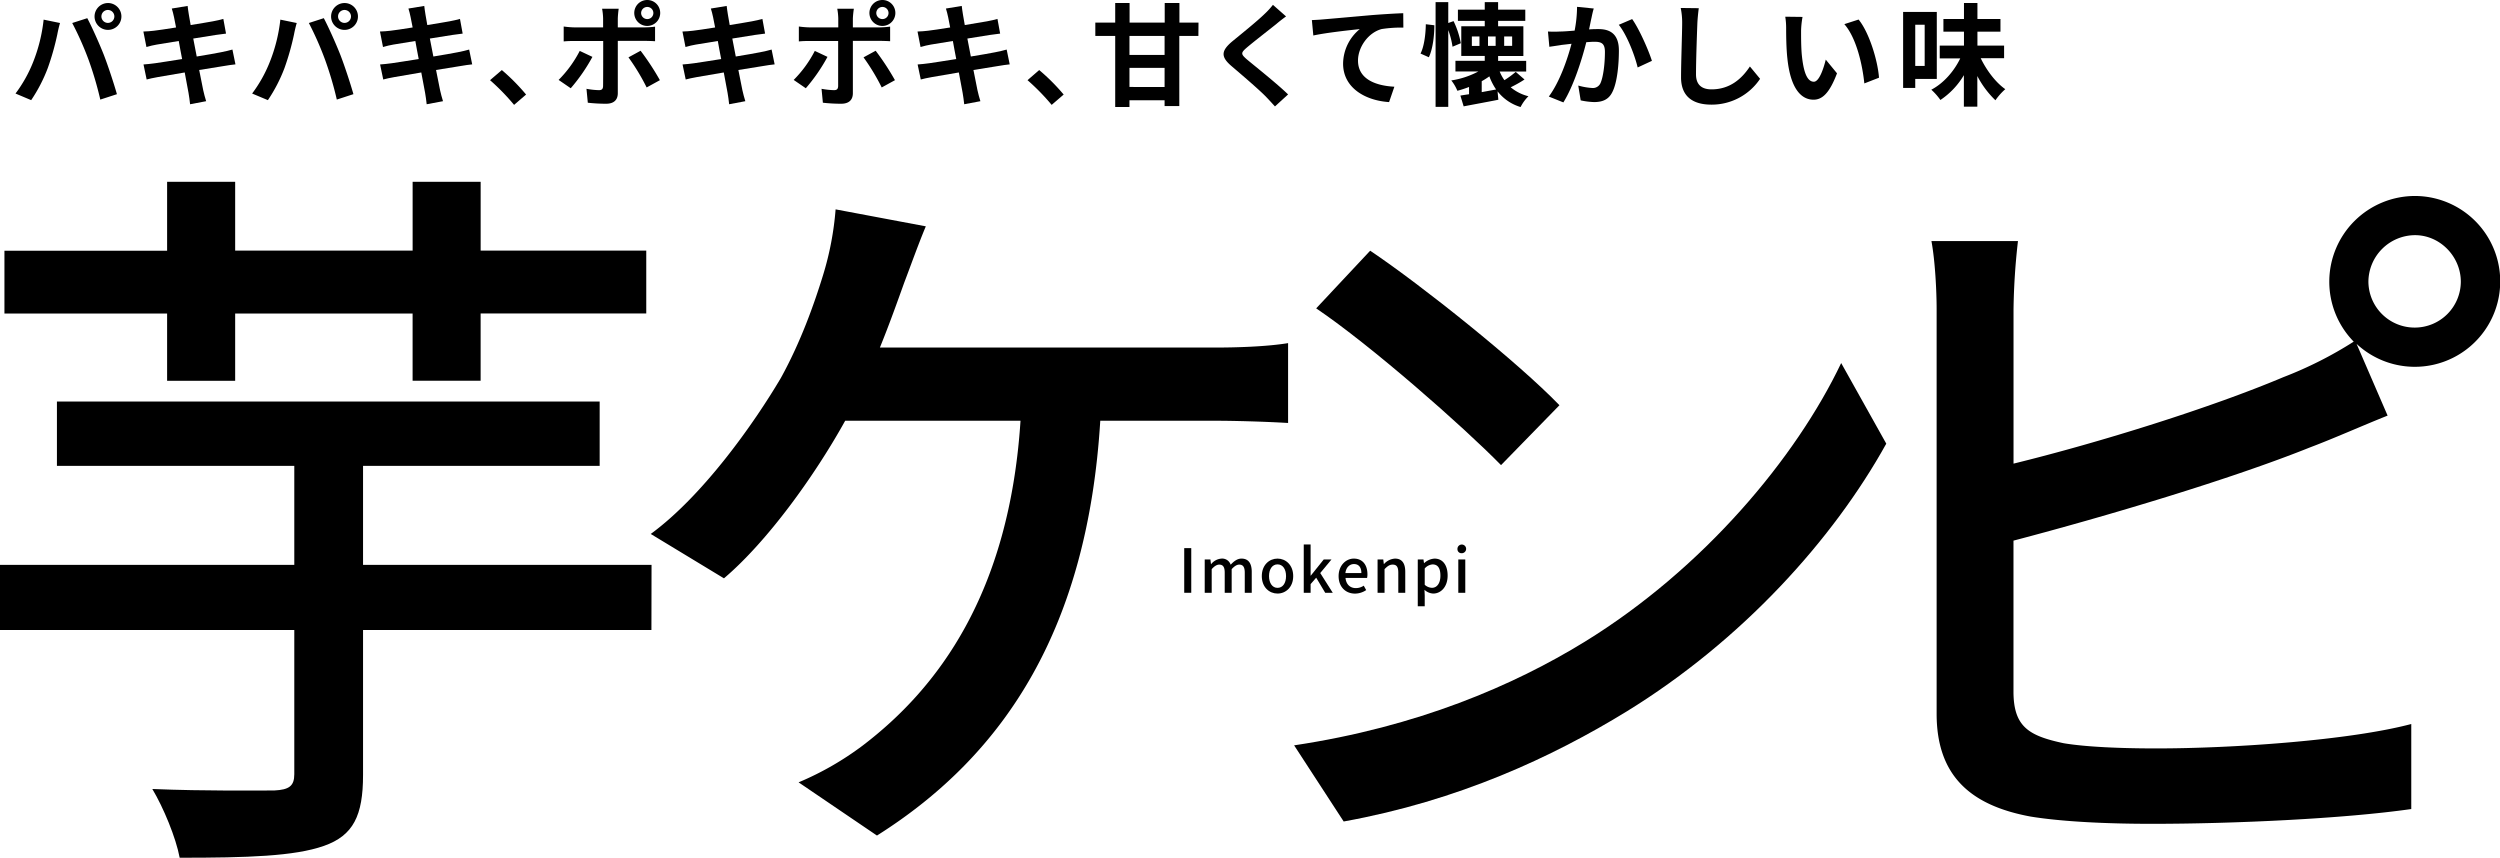 <svg xmlns="http://www.w3.org/2000/svg" viewBox="0 0 1031.2 353.8"><title>title</title><g id="レイヤー_2" data-name="レイヤー 2"><g id="文字"><path d="M18,8.1l6.76,1.39c-.42,1.35-.93,3.62-1.11,4.64a108,108,0,0,1-3.94,13.93,63.78,63.78,0,0,1-6.85,13.25L6.4,38.58A55.92,55.92,0,0,0,13.63,25.7,66.91,66.91,0,0,0,18,8.1ZM29.79,9.49,36,7.5c1.9,3.57,5.09,10.7,6.85,15.19,1.62,4.17,4.08,11.58,5.38,16.16l-6.86,2.23a142.23,142.23,0,0,0-4.81-16.35A129.21,129.21,0,0,0,29.79,9.49ZM44.52,1.25A5.54,5.54,0,1,1,39,6.81,5.57,5.57,0,0,1,44.52,1.25Zm0,8.2a2.67,2.67,0,1,0-2.69-2.64A2.68,2.68,0,0,0,44.52,9.45Z"/><path d="M70.86,3.52l6.53-1.07c.14.93.28,2.51.51,3.62.09.65.37,2.17.74,4.26,3.94-.65,7.46-1.21,9.12-1.53,1.49-.28,3.25-.65,4.36-1l1.11,6.06c-1,.1-2.87.37-4.26.56-1.9.32-5.42.88-9.26,1.48.46,2.32.92,4.86,1.43,7.41,4.17-.69,8-1.34,10-1.76,1.81-.37,3.52-.74,4.73-1.11l1.25,6.11c-1.25.09-3.15.42-4.91.7-2.23.37-6,1-10.05,1.62.74,3.8,1.39,6.9,1.66,8.33s.79,3.06,1.21,4.54L78.41,43c-.23-1.72-.37-3.34-.65-4.68s-.83-4.54-1.57-8.43c-4.73.79-9.08,1.53-11.07,1.9s-3.57.69-4.63,1l-1.3-6.2c1.25-.05,3.33-.33,4.82-.51,2.13-.28,6.43-1,11.11-1.72-.46-2.5-1-5.09-1.39-7.45-4.07.65-7.64,1.25-9.07,1.48s-2.69.56-4.26,1l-1.26-6.39c1.49-.05,2.88-.14,4.31-.32,1.62-.19,5.19-.7,9.17-1.35-.37-1.94-.69-3.47-.83-4.21C71.51,5.7,71.19,4.63,70.86,3.52Z"/><path d="M115.64,8.1l6.76,1.39c-.42,1.35-.93,3.62-1.11,4.64a108,108,0,0,1-3.94,13.93,63.78,63.78,0,0,1-6.85,13.25L104,38.58a55.92,55.92,0,0,0,7.23-12.88A66.91,66.91,0,0,0,115.64,8.1ZM127.4,9.49l6.16-2c1.9,3.57,5.09,10.7,6.85,15.19,1.62,4.17,4.08,11.58,5.37,16.16l-6.85,2.23a142.24,142.24,0,0,0-4.82-16.35A130.94,130.94,0,0,0,127.4,9.49Zm14.73-8.24a5.54,5.54,0,1,1-5.56,5.56A5.57,5.57,0,0,1,142.13,1.25Zm0,8.2a2.67,2.67,0,1,0-2.69-2.64A2.68,2.68,0,0,0,142.13,9.45Z"/><path d="M168.47,3.52,175,2.45c.14.93.28,2.51.51,3.62.09.65.37,2.17.74,4.26,3.94-.65,7.46-1.21,9.12-1.53,1.48-.28,3.24-.65,4.36-1l1.11,6.06c-1,.1-2.87.37-4.26.56-1.9.32-5.42.88-9.27,1.48.47,2.32.93,4.86,1.44,7.41,4.17-.69,8-1.34,10.05-1.76,1.81-.37,3.52-.74,4.72-1.11l1.25,6.11c-1.25.09-3.15.42-4.91.7-2.22.37-6,1-10,1.62.74,3.8,1.38,6.9,1.66,8.33s.79,3.06,1.21,4.54L176,43c-.23-1.72-.37-3.34-.65-4.68s-.83-4.54-1.58-8.43c-4.72.79-9.07,1.53-11.06,1.9s-3.57.69-4.63,1l-1.3-6.2c1.25-.05,3.33-.33,4.82-.51,2.13-.28,6.43-1,11.11-1.72-.46-2.5-1-5.09-1.39-7.45-4.07.65-7.64,1.25-9.08,1.48s-2.68.56-4.26,1l-1.25-6.39c1.48-.05,2.87-.14,4.31-.32,1.62-.19,5.19-.7,9.17-1.35-.37-1.94-.7-3.47-.83-4.21C169.12,5.7,168.79,4.63,168.47,3.52Z"/><path d="M202.13,33.07,207,28.9A83.1,83.1,0,0,1,217,39l-4.95,4.26A90.32,90.32,0,0,0,202.13,33.07Z"/><path d="M235.42,36.4l-5-3.43A48.13,48.13,0,0,0,239.13,21l5.23,2.46A72.49,72.49,0,0,1,235.42,36.4ZM254.83,7.6v3.7h10.79A38.57,38.57,0,0,0,270.2,11V17c-1.48-.09-3.29-.14-4.54-.14H254.83V38.44c0,2.68-1.53,4.35-4.82,4.35a66.37,66.37,0,0,1-7.55-.42l-.55-5.74a32.06,32.06,0,0,0,5.14.56c1.2,0,1.66-.47,1.71-1.67.05-1.71.05-16.39.05-18.57V16.9H237c-1.39,0-3.19.05-4.49.19V10.93a36.25,36.25,0,0,0,4.49.37h11.77V7.6a24.38,24.38,0,0,0-.42-4h6.85A38.16,38.16,0,0,0,254.83,7.6Zm17.36,25.47-5.46,3a87.93,87.93,0,0,0-7.5-12.41l5-2.73A105.94,105.94,0,0,1,272.19,33.07ZM267,0a5.33,5.33,0,0,1,5.32,5.37A5.35,5.35,0,1,1,267,0Zm0,7.87a2.5,2.5,0,0,0,0-5,2.53,2.53,0,0,0-2.55,2.5A2.53,2.53,0,0,0,267,7.87Z"/><path d="M293.21,3.52l6.53-1.07c.14.93.28,2.51.51,3.62.09.65.37,2.17.74,4.26,3.94-.65,7.46-1.21,9.12-1.53,1.49-.28,3.25-.65,4.36-1l1.11,6.06c-1,.1-2.87.37-4.26.56-1.9.32-5.42.88-9.26,1.48.46,2.32.92,4.86,1.43,7.41,4.17-.69,8-1.34,10.05-1.76,1.81-.37,3.52-.74,4.73-1.11l1.25,6.11c-1.25.09-3.15.42-4.91.7-2.23.37-6,1-10.05,1.62.74,3.8,1.39,6.9,1.66,8.33s.79,3.06,1.21,4.54L300.76,43c-.23-1.72-.37-3.34-.65-4.68s-.83-4.54-1.57-8.43c-4.73.79-9.08,1.53-11.07,1.9s-3.57.69-4.63,1l-1.3-6.2c1.25-.05,3.34-.33,4.82-.51,2.13-.28,6.43-1,11.11-1.72-.46-2.5-1-5.09-1.39-7.45-4.07.65-7.64,1.25-9.07,1.48s-2.69.56-4.26,1l-1.25-6.39c1.48-.05,2.87-.14,4.3-.32,1.62-.19,5.19-.7,9.17-1.35-.37-1.94-.69-3.47-.83-4.21C293.86,5.7,293.54,4.63,293.21,3.52Z"/><path d="M332.38,36.4l-5-3.43A48.13,48.13,0,0,0,336.09,21l5.23,2.46A72.49,72.49,0,0,1,332.38,36.4ZM351.79,7.6v3.7h10.79a38.57,38.57,0,0,0,4.58-.32V17c-1.48-.09-3.29-.14-4.54-.14H351.79V38.44c0,2.68-1.53,4.35-4.82,4.35a66.37,66.37,0,0,1-7.55-.42l-.55-5.74a32.06,32.06,0,0,0,5.14.56c1.2,0,1.66-.47,1.71-1.67,0-1.71,0-16.39,0-18.57V16.9H334c-1.39,0-3.19.05-4.49.19V10.93a36.25,36.25,0,0,0,4.49.37h11.77V7.6a24.38,24.38,0,0,0-.42-4h6.85A38.16,38.16,0,0,0,351.79,7.6Zm17.36,25.47-5.46,3a87.93,87.93,0,0,0-7.5-12.41l5-2.73A105.94,105.94,0,0,1,369.15,33.07ZM364,0a5.33,5.33,0,0,1,5.32,5.37A5.35,5.35,0,1,1,364,0Zm0,7.87a2.5,2.5,0,0,0,0-5,2.53,2.53,0,0,0-2.55,2.5A2.53,2.53,0,0,0,364,7.87Z"/><path d="M390.17,3.52l6.53-1.07c.14.93.28,2.51.51,3.62.09.65.37,2.17.74,4.26,3.94-.65,7.46-1.21,9.13-1.53,1.48-.28,3.24-.65,4.35-1l1.11,6.06c-1,.1-2.87.37-4.26.56-1.9.32-5.42.88-9.26,1.48.46,2.32.92,4.86,1.43,7.41,4.17-.69,8-1.34,10.05-1.76,1.81-.37,3.52-.74,4.73-1.11l1.25,6.11c-1.25.09-3.15.42-4.91.7-2.23.37-6,1-10.05,1.62.74,3.8,1.39,6.9,1.66,8.33s.79,3.06,1.21,4.54L397.72,43c-.23-1.72-.37-3.34-.65-4.68s-.83-4.54-1.57-8.43c-4.73.79-9.08,1.53-11.07,1.9s-3.57.69-4.63,1l-1.3-6.2c1.25-.05,3.34-.33,4.82-.51,2.13-.28,6.43-1,11.11-1.72-.46-2.5-1-5.09-1.39-7.45-4.07.65-7.64,1.25-9.07,1.48s-2.69.56-4.26,1l-1.25-6.39c1.48-.05,2.87-.14,4.3-.32,1.62-.19,5.19-.7,9.17-1.35-.37-1.94-.69-3.47-.83-4.21C390.82,5.7,390.5,4.63,390.17,3.52Z"/><path d="M423.83,33.07l4.82-4.17A82.39,82.39,0,0,1,438.74,39l-4.95,4.26A90.32,90.32,0,0,0,423.83,33.07Z"/><path d="M494.31,14.82h-7.87V43.76h-6.07v-2.4H465.88v2.77H460V14.82h-8.2V9.31H460V1.25h5.93V9.31h14.49V1.25h6.07V9.31h7.87Zm-13.94,0H465.88v7.83h14.49Zm0,21.07V28H465.88v7.87Z"/><path d="M526.45,9.91c-3,2.41-9.13,7.13-12.23,9.77-2.46,2.13-2.41,2.64.09,4.82,3.48,2.92,12.27,9.86,17,14.45l-5.42,4.95c-1.3-1.43-2.64-2.92-4-4.3C519,36.68,512.23,30.89,508,27.28c-4.63-3.94-4.26-6.39.37-10.28,3.66-3,10-8.11,13.11-11.12A32.3,32.3,0,0,0,525.06,2l5.41,4.77C529,7.83,527.51,9,526.45,9.91Z"/><path d="M545.71,8c3.84-.32,11.48-1,20-1.76,4.76-.37,9.86-.69,13.1-.79l.05,5.93a53.38,53.38,0,0,0-8.94.6c-5.6,1.49-9.77,7.51-9.77,13,0,7.59,7.13,10.37,15,10.79l-2.18,6.34C563.21,41.49,554,36.26,554,26.26A18.65,18.65,0,0,1,560.89,12c-4.35.46-13.8,1.48-19.17,2.64l-.6-6.35C543,8.2,544.78,8.1,545.71,8Z"/><path d="M591.64,10.42c0,4.4-.65,9.77-2.27,13.2l-3.43-1.53c1.48-2.87,2.13-7.92,2.18-12.09Zm7.5,8.85a33.83,33.83,0,0,0-1.76-6.86V44.09h-5.23V.88h5.23V9.49l2.18-.78a35.52,35.52,0,0,1,3,9.12Zm29.69,13.52C627,34,625,35.1,623.13,36a18.16,18.16,0,0,0,7.32,3.7,17,17,0,0,0-3.24,4.45,18.86,18.86,0,0,1-9.5-6.48l.33,3.47c-5,1-10.29,1.95-14.31,2.73l-1.35-4.44c1.07-.19,2.27-.37,3.57-.56v-3a41.55,41.55,0,0,1-4.82,1.57,17.16,17.16,0,0,0-2.5-4.26,35,35,0,0,0,11.16-3.7h-9.45v-4.4h12.09v-2h-9.68V10.84h9.68V8.61H601.36V4h11.07V.88h5.51V4h11.21V8.61H617.94v2.23h10.42V23.11H617.94v2h11.58v4.4H618.59a16.6,16.6,0,0,0,1.95,3.56,38.35,38.35,0,0,0,4.67-3.42ZM610.25,15.05h-3.14v3.89h3.14Zm6.86,21.86a24.92,24.92,0,0,1-2.78-5.42,29.07,29.07,0,0,1-3.15,2V38Zm-3.34-18h3.15V15.05h-3.15Zm6.67,0h3.29V15.05h-3.29Z"/><path d="M656.46,7.36c-.32,1.39-.64,3.11-1,4.77C657,12,658.41,12,659.38,12c4.91,0,8.38,2.18,8.38,8.84,0,5.47-.64,13-2.63,17-1.53,3.24-4.13,4.26-7.6,4.26A29.51,29.51,0,0,1,652,41.4l-1-6.11a27.15,27.15,0,0,0,5.7,1,3.42,3.42,0,0,0,3.47-2C661.37,31.63,662,26,662,21.44c0-3.7-1.58-4.21-4.5-4.21-.74,0-1.9.09-3.19.18-1.76,7-5.19,18-9.45,24.83l-6-2.41c4.49-6.07,7.69-15.42,9.36-21.77-1.67.19-3.11.37-4,.46-1.29.24-3.75.56-5.14.79L638.5,13a43,43,0,0,0,5,0c1.44,0,3.61-.18,6-.37a52.51,52.51,0,0,0,1-9.81l6.9.69C657,4.72,656.7,6.21,656.46,7.36ZM681.38,25.1l-5.88,2.73c-1.21-5.14-4.49-13.52-7.78-17.6l5.51-2.36C676.1,11.86,680,20.7,681.38,25.1Z"/><path d="M700.13,9.54c-.19,5-.56,15.38-.56,21.12,0,4.67,2.78,6.2,6.39,6.2,7.65,0,12.51-4.4,15.84-9.44L726,32.51a24,24,0,0,1-20.1,10.65c-7.6,0-12.5-3.33-12.5-11.25,0-6.21.46-18.39.46-22.37a29.94,29.94,0,0,0-.6-6.25l7.45.09C700.45,5.33,700.22,7.69,700.13,9.54Z"/><path d="M742.91,12.64c0,3,0,6.49.28,9.82.65,6.67,2,11.25,5,11.25,2.17,0,4-5.41,4.9-9.12l4.64,5.65c-3.06,8.06-6,10.88-9.68,10.88-5.1,0-9.5-4.58-10.79-17-.47-4.26-.51-9.68-.51-12.51a29,29,0,0,0-.37-4.72l7.13.09A36.88,36.88,0,0,0,742.91,12.64Zm32.14,19.41L769,34.41c-.75-7.46-3.2-18.71-8.25-24.45l5.88-1.9C771,13.38,774.54,25,775.05,32.05Z"/><path d="M790,32.56v3.7h-5V4.91h13.89V32.56Zm0-22.37v17h3.89v-17ZM817,24c2.41,5,6.16,10,10.14,12.78a25.71,25.71,0,0,0-4.07,4.58,38.42,38.42,0,0,1-7.46-10V44h-5.55v-13a31.7,31.7,0,0,1-9.68,10.24A25.69,25.69,0,0,0,796.63,37c5-2.6,9.35-7.55,11.94-12.92H800.1V18.8h10V13.06h-8.48V7.83h8.48V1.25h5.55V7.83h9.5v5.23h-9.5V18.8h11V24Z"/><path d="M268.7,259.87H149.75v59.78c0,16.77-4,25-16.16,29.27s-31.42,4.88-59.48,4.88c-1.52-8.23-6.71-20.74-11.28-28.36,22,.91,44.22.61,50.32.61,6.1-.3,8.24-1.83,8.24-6.71V259.87H0V233H121.39V192.16H23.48V165.62H247.35v26.54h-97.6V233h119ZM68.93,129.33H1.83V103.41h67.1V75H97v28.37h73.2V75h28.06v28.37h68.31v25.92H198.25v27.75H170.19V129.33H97v27.75H68.93Z"/><path d="M373,116.52c-2.74,7.63-6.09,17.08-10.06,26.84H501.42c7.62,0,20.74-.31,29.89-1.83v32.94c-10.37-.61-22.88-.92-29.89-.92H453.84c-5.19,84.49-38.43,137.25-92.11,171.1L329.4,322.7a123.61,123.61,0,0,0,26.54-15.25c30.8-23.49,60.38-62.53,65-133.9H348.62c-12.51,22.57-32,49.72-50,65l-30.2-18.3c21.66-15.86,42.7-45.75,53.68-64.36,8.24-14.94,13.73-30.5,17.39-42.39a125.32,125.32,0,0,0,5.18-27.14l37.21,7C378.81,100.66,375.45,110.12,373,116.52Z"/><path d="M653.61,264.75c49.11-30.2,87.23-75.95,105.84-115L778.05,183c-22,39.65-59.47,81.13-107,110.41-30.81,18.91-69.54,36.9-116.81,45.44l-20.44-31.41C584.68,299.82,624.33,282.74,653.61,264.75Zm-10.37-97.6-24.09,24.7c-15.86-16.16-53.68-49.41-76.25-64.66l22.27-23.78C586.51,117.74,626.16,149.46,643.24,167.15Z"/><path d="M996.13,80.84a35.23,35.23,0,1,1-24.09,61l12.8,29.59c-10.06,4-22.26,9.45-32,13.11C920.19,197.65,869,212.9,830.52,223v62.22c0,14.64,6.4,18.3,20.74,21.35,9.15,1.53,23.48,2.14,38.12,2.14,32,0,79.91-3.36,105.22-10.07v35.07c-27.75,4-73.5,6.1-107.05,6.1-18.91,0-37.21-.91-50-3-24.7-4.57-38.73-16.77-38.73-42.39V127.5c0-7.32-.61-19.82-2.14-28.06h35.69a275.51,275.51,0,0,0-1.83,28.06v63.74c36-8.84,81.74-23.18,111.32-35.68a161.86,161.86,0,0,0,29-14.64,35.36,35.36,0,0,1,25.31-60.08Zm0,54.28a19,19,0,0,0,18.91-18.9c0-10.37-8.54-19.22-18.91-19.22a19.33,19.33,0,0,0-19.21,19.22A19.07,19.07,0,0,0,996.13,135.12Z"/><path d="M488.47,226.09h2.9v18.42h-2.9Z"/><path d="M496.92,230.76h2.35l.23,1.93h.07a6,6,0,0,1,4.25-2.28,3.67,3.67,0,0,1,3.8,2.53c1.35-1.45,2.75-2.53,4.47-2.53,2.88,0,4.23,2,4.23,5.45v8.65h-2.88v-8.3c0-2.37-.75-3.32-2.3-3.32-.95,0-1.95.62-3.1,1.87v9.75h-2.87v-8.3c0-2.37-.72-3.32-2.3-3.32-.92,0-1.95.62-3.07,1.87v9.75h-2.88Z"/><path d="M520.47,237.63c0-4.57,3.08-7.22,6.48-7.22s6.47,2.65,6.47,7.22-3.08,7.2-6.47,7.2S520.47,242.21,520.47,237.63Zm10,0c0-2.89-1.35-4.84-3.52-4.84s-3.5,2-3.5,4.84,1.35,4.85,3.5,4.85S530.47,240.56,530.47,237.63Z"/><path d="M537.77,224.59h2.83v12.82h.1l5.32-6.65h3.2l-4.65,5.6,5.17,8.15h-3.12l-3.72-6.23-2.3,2.65v3.58h-2.83Z"/><path d="M552.15,237.63c0-4.44,3.07-7.22,6.27-7.22,3.65,0,5.62,2.63,5.62,6.5a7.08,7.08,0,0,1-.15,1.47H555c.23,2.63,1.88,4.2,4.25,4.2a5.83,5.83,0,0,0,3.27-1l1,1.82a8.3,8.3,0,0,1-4.64,1.45C555.12,244.83,552.15,242.18,552.15,237.63Zm9.39-1.25c0-2.34-1.07-3.72-3.07-3.72-1.72,0-3.25,1.33-3.52,3.72Z"/><path d="M568.22,230.76h2.35l.23,1.9h.07a6.57,6.57,0,0,1,4.55-2.25c2.92,0,4.22,2,4.22,5.45v8.65h-2.87v-8.3c0-2.37-.7-3.32-2.33-3.32-1.27,0-2.14.65-3.34,1.87v9.75h-2.88Z"/><path d="M584.8,230.76h2.35l.22,1.5h.08a7,7,0,0,1,4.24-1.85c3.48,0,5.43,2.78,5.43,7,0,4.72-2.83,7.42-5.93,7.42a5.68,5.68,0,0,1-3.62-1.55l.1,2.35v4.45H584.8Zm9.34,6.7c0-2.87-.92-4.65-3.22-4.65a4.71,4.71,0,0,0-3.25,1.68v6.72a4.63,4.63,0,0,0,3,1.25C592.64,242.46,594.14,240.68,594.14,237.46Z"/><path d="M601.17,226.46a1.79,1.79,0,1,1,1.78,1.73A1.65,1.65,0,0,1,601.17,226.46Zm.35,4.3h2.88v13.75h-2.88Z"/></g></g></svg>